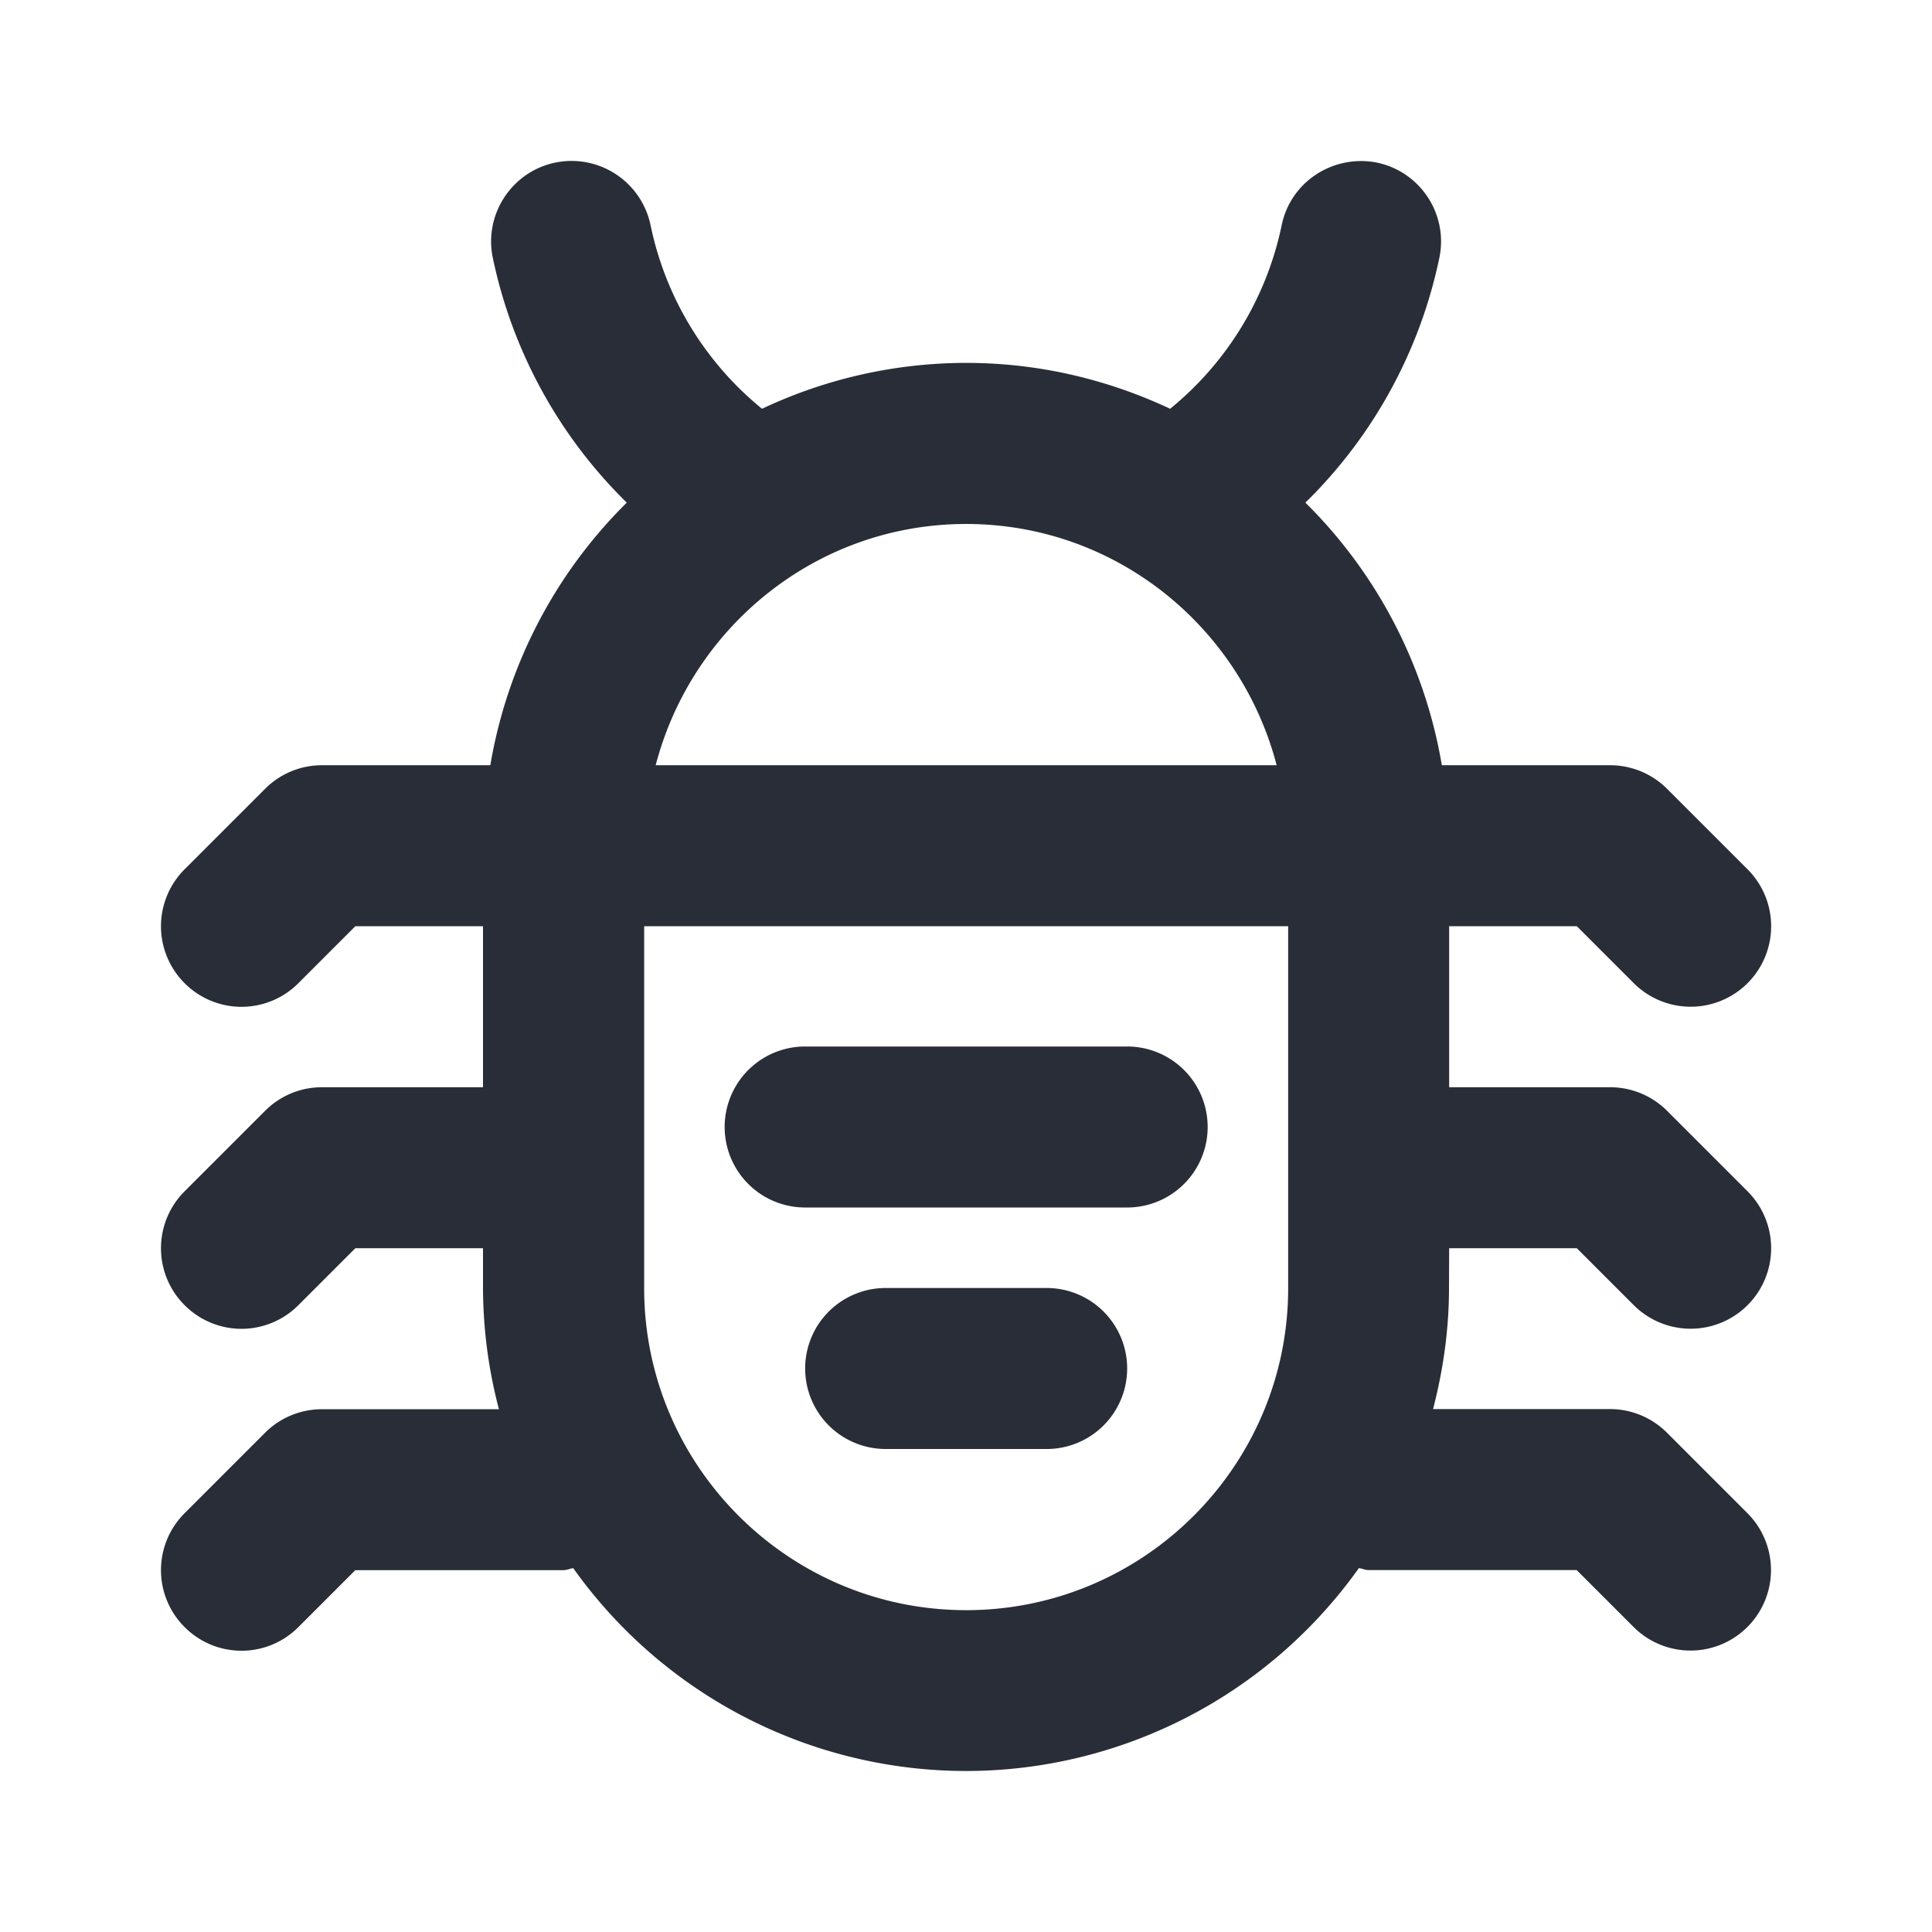 <svg xmlns="http://www.w3.org/2000/svg" id="action-bug-24" width="24" height="24" viewBox="0 0 24 24"><g fill="none" fill-rule="evenodd" class="symbols"><g fill="#282D37" class="bug"><path d="M17.1 2.019c.541.11.891.639.781 1.18a5.96 5.96 0 0 1-1.665 3.045 5.987 5.987 0 0 1 1.695 3.262h2.091a1 1 0 0 1 .707.293l1 1a.999.999 0 1 1-1.414 1.414l-.707-.707h-1.586v2h2a1 1 0 0 1 .707.293l1 1a.999.999 0 1 1-1.414 1.414l-.707-.707h-1.586L18 16c0 .52-.073 1.022-.198 1.504H20a1 1 0 0 1 .707.293l1 1a.999.999 0 1 1-1.414 1.414l-.707-.707H17c-.043 0-.079-.02-.12-.024A5.991 5.991 0 0 1 12 22a5.991 5.991 0 0 1-4.879-2.52c-.042.006-.079.025-.122.025H4.414l-.707.707a.997.997 0 0 1-1.414 0 .999.999 0 0 1 0-1.414l1-1A.997.997 0 0 1 4 17.506h2.198A5.975 5.975 0 0 1 6 16.002v-.496H4.414l-.707.707a.997.997 0 0 1-1.414 0 .999.999 0 0 1 0-1.414l1-1A.997.997 0 0 1 4 13.506h2v-2H4.414l-.707.707a.997.997 0 0 1-1.414 0 .999.999 0 0 1 0-1.414l1-1A.997.997 0 0 1 4 9.506h2.091a5.987 5.987 0 0 1 1.695-3.262 5.968 5.968 0 0 1-1.665-3.045c-.11-.541.24-1.07.781-1.18a1.003 1.003 0 0 1 1.18.78 3.98 3.98 0 0 0 1.384 2.279 5.946 5.946 0 0 1 2.535-.57c.907 0 1.764.208 2.535.57A3.986 3.986 0 0 0 15.921 2.8c.11-.541.637-.884 1.18-.781Zm-1.098 9.487h-8v4.496c0 2.206 1.794 4 4 4s4-1.794 4-4v-4.496Zm-3 4.494a1 1 0 1 1 0 2h-2a1 1 0 1 1 0-2Zm1-3a1 1 0 1 1 0 2h-4a1 1 0 1 1 0-2Zm-2-6.491c-1.857 0-3.409 1.278-3.857 2.997h7.714c-.448-1.72-2-2.997-3.857-2.997Z" class="color"/></g></g></svg>